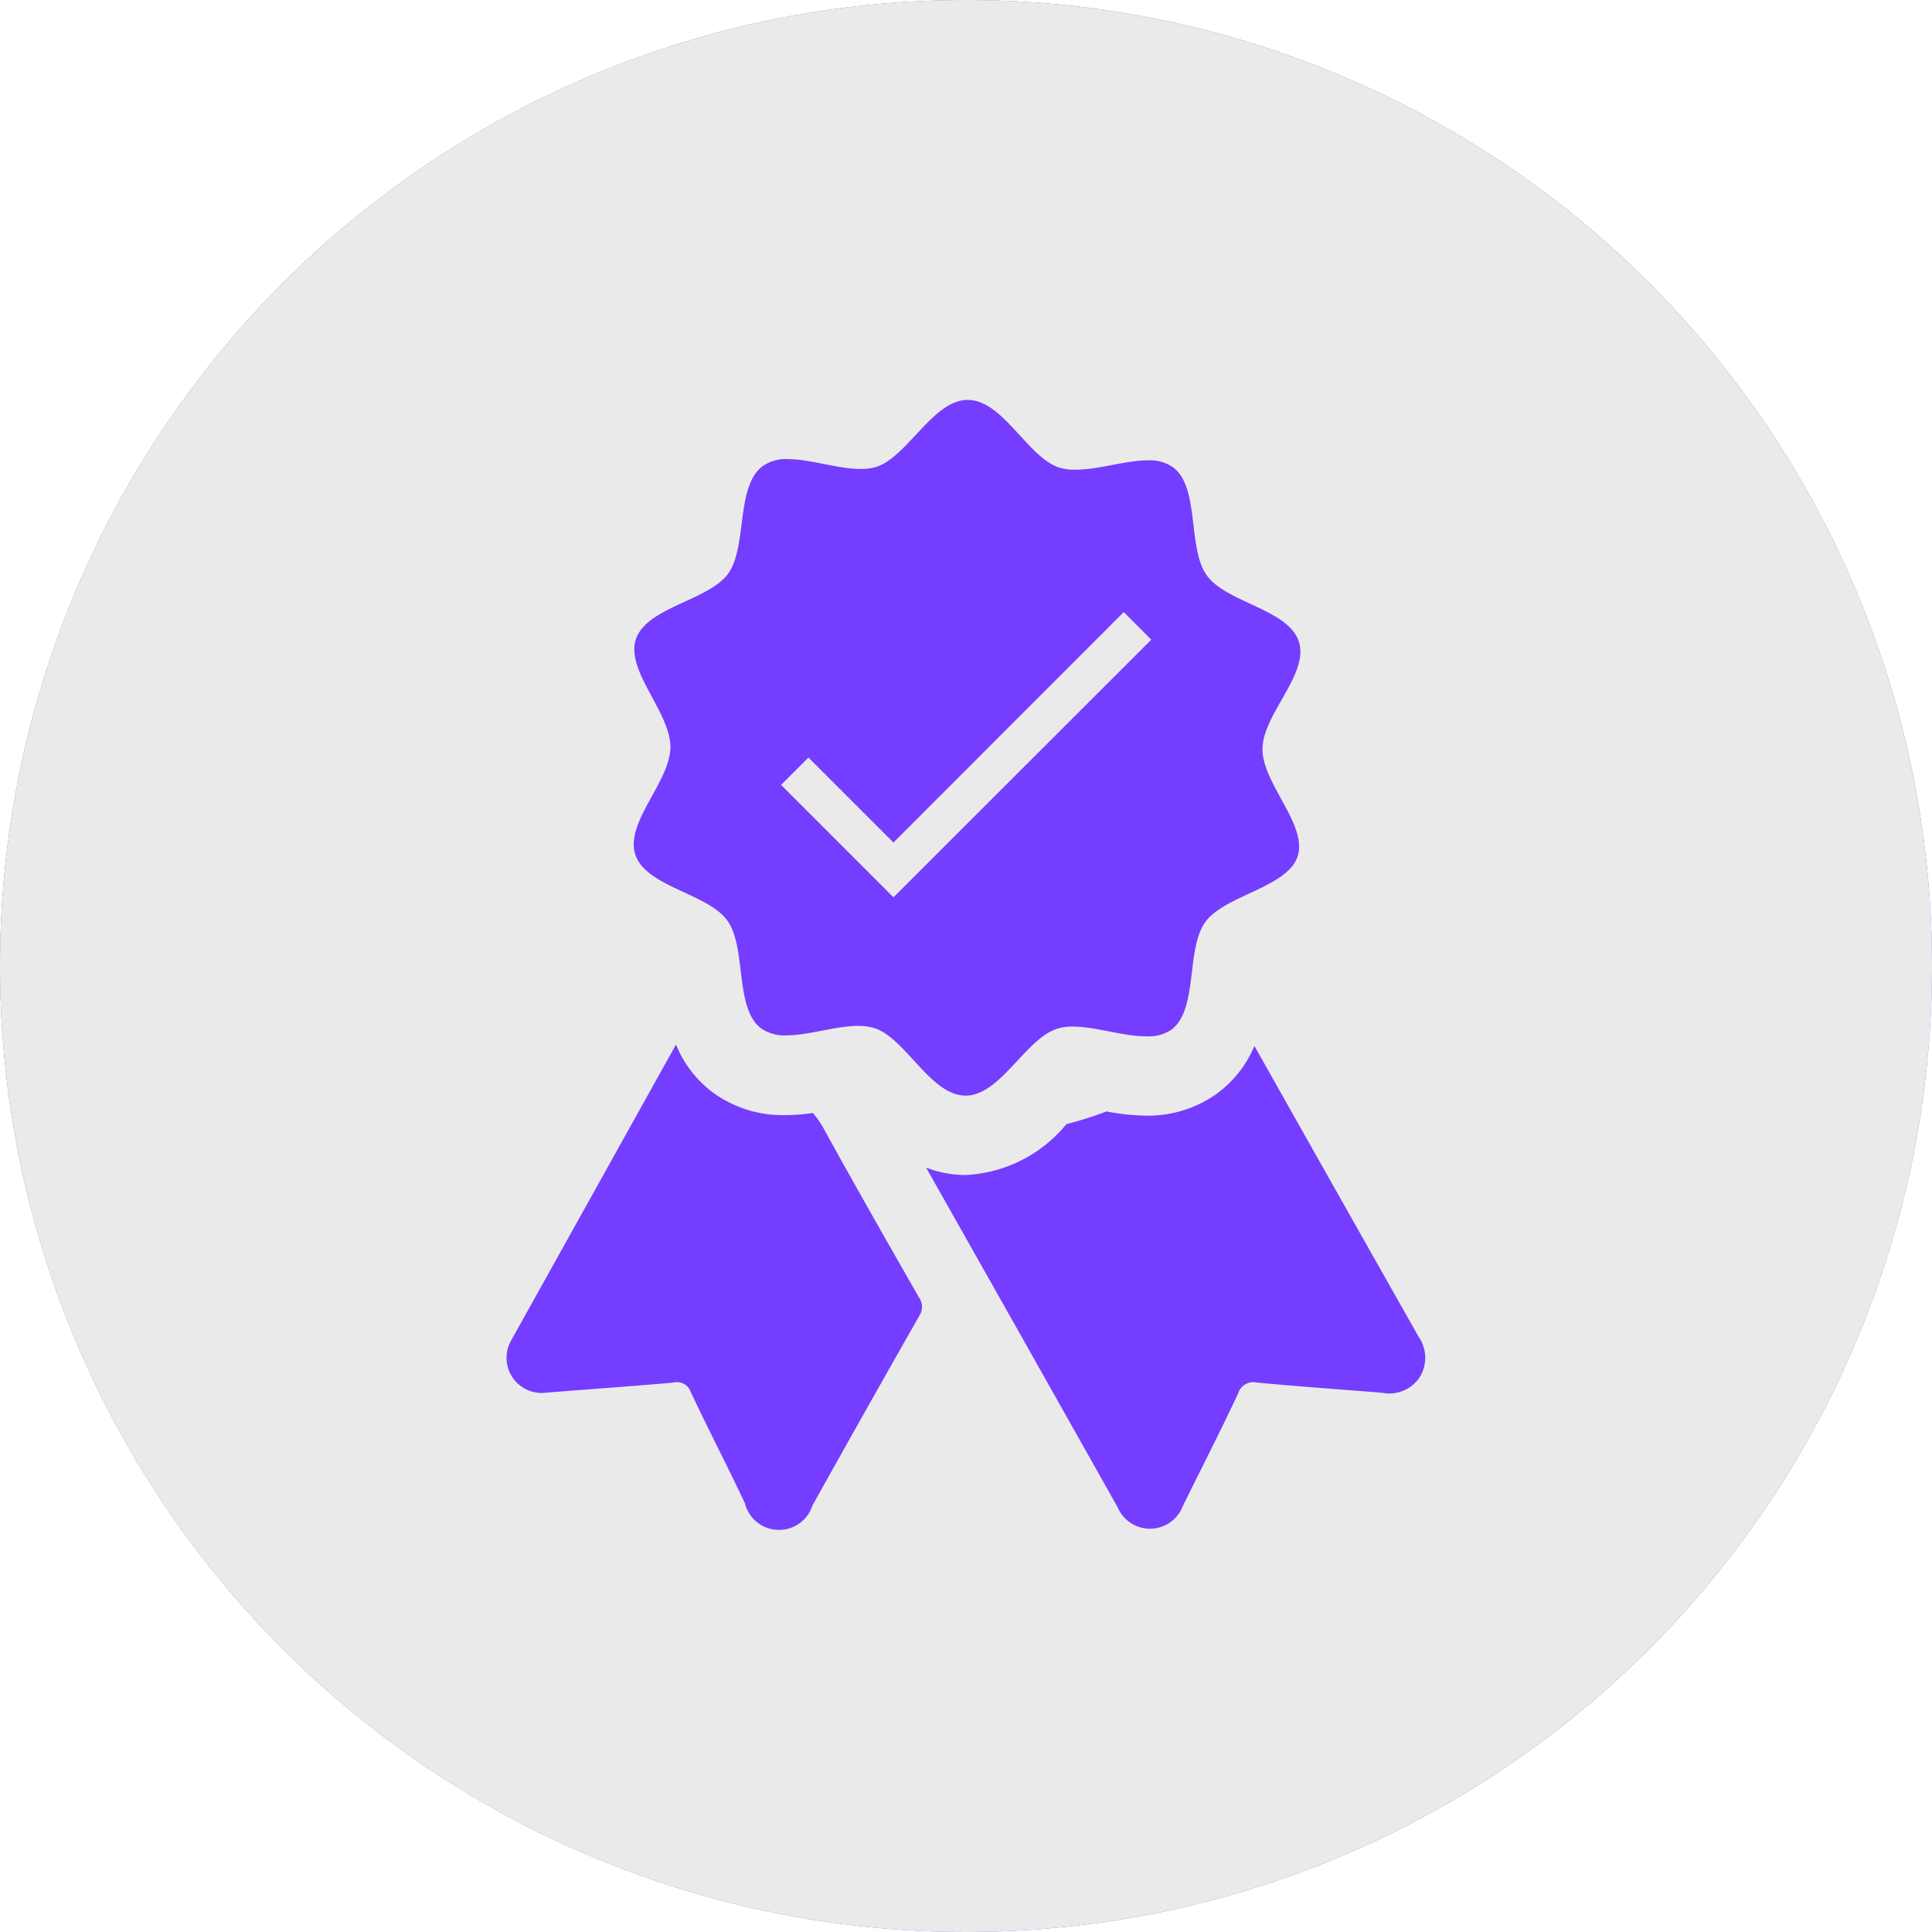 <svg xmlns="http://www.w3.org/2000/svg" width="110" height="110" viewBox="0 0 110 110"><defs><style>.cls-1{fill:#743dff;}.cls-2{fill:#ebeaea;}</style></defs><g id="Layer_2" data-name="Layer 2"><g id="Layer_1-2" data-name="Layer 1"><circle class="cls-1" cx="55" cy="55" r="55"/><path class="cls-2" d="M55,0a55,55,0,1,0,55,55A55,55,0,0,0,55,0ZM36.2,36.41c.6-1.84,4.13-2.21,5.25-3.74s.41-5,2-6.15a2.32,2.32,0,0,1,1.4-.38c1.28,0,2.85.56,4.13.56a3,3,0,0,0,.92-.12c1.78-.58,3.22-3.81,5.2-3.81h0c2,0,3.4,3.25,5.18,3.84a2.91,2.91,0,0,0,1,.13c1.27,0,2.81-.53,4.07-.53a2.33,2.33,0,0,1,1.43.39c1.55,1.14.81,4.6,1.93,6.16s4.64,1.92,5.24,3.77-2.06,4.14-2.07,6.11,2.59,4.34,2,6.12-4.13,2.2-5.25,3.73-.4,5-1.94,6.14A2.35,2.35,0,0,1,65.2,59c-1.27,0-2.83-.55-4.12-.55a2.71,2.71,0,0,0-.91.13c-1.78.57-3.22,3.8-5.19,3.8h0c-2,0-3.4-3.25-5.18-3.84a3.19,3.19,0,0,0-.94-.13c-1.28,0-2.83.54-4.09.54a2.32,2.32,0,0,1-1.42-.39c-1.55-1.13-.82-4.6-1.94-6.15s-4.65-1.92-5.24-3.76,2-4.15,2-6.12S35.62,38.19,36.2,36.41ZM52.39,74.83q-3.09,5.43-6.13,10.88a2,2,0,0,1-3.85-.13c-1-2.11-2.08-4.2-3.08-6.32a.83.83,0,0,0-1-.54c-2.4.21-4.81.38-7.21.57a2,2,0,0,1-2-3l9.37-16.82a6.35,6.35,0,0,0,2.15,2.77,6.75,6.75,0,0,0,4.08,1.25,11,11,0,0,0,1.56-.12,5.31,5.31,0,0,1,.68,1c1.75,3.18,3.55,6.33,5.35,9.48A.92.92,0,0,1,52.39,74.83ZM80.84,78.4a2.07,2.07,0,0,1-2.13.9c-2.38-.19-4.76-.36-7.14-.58a.9.9,0,0,0-1.07.6c-1,2.15-2.1,4.28-3.15,6.42a2,2,0,0,1-3.71.09q-5.45-9.69-10.91-19.35A6.32,6.32,0,0,0,55,66.9,7.91,7.91,0,0,0,60.72,64,19.84,19.84,0,0,0,63,63.28a12.69,12.69,0,0,0,2.22.24,6.73,6.73,0,0,0,4.06-1.25,6.43,6.43,0,0,0,2.14-2.72q4.66,8.27,9.34,16.54A2.11,2.11,0,0,1,80.84,78.4Z"/><polygon class="cls-2" points="65.55 36.42 63.98 34.85 50.87 47.97 46.03 43.13 44.47 44.69 50.87 51.09 65.55 36.42"/></g></g></svg>